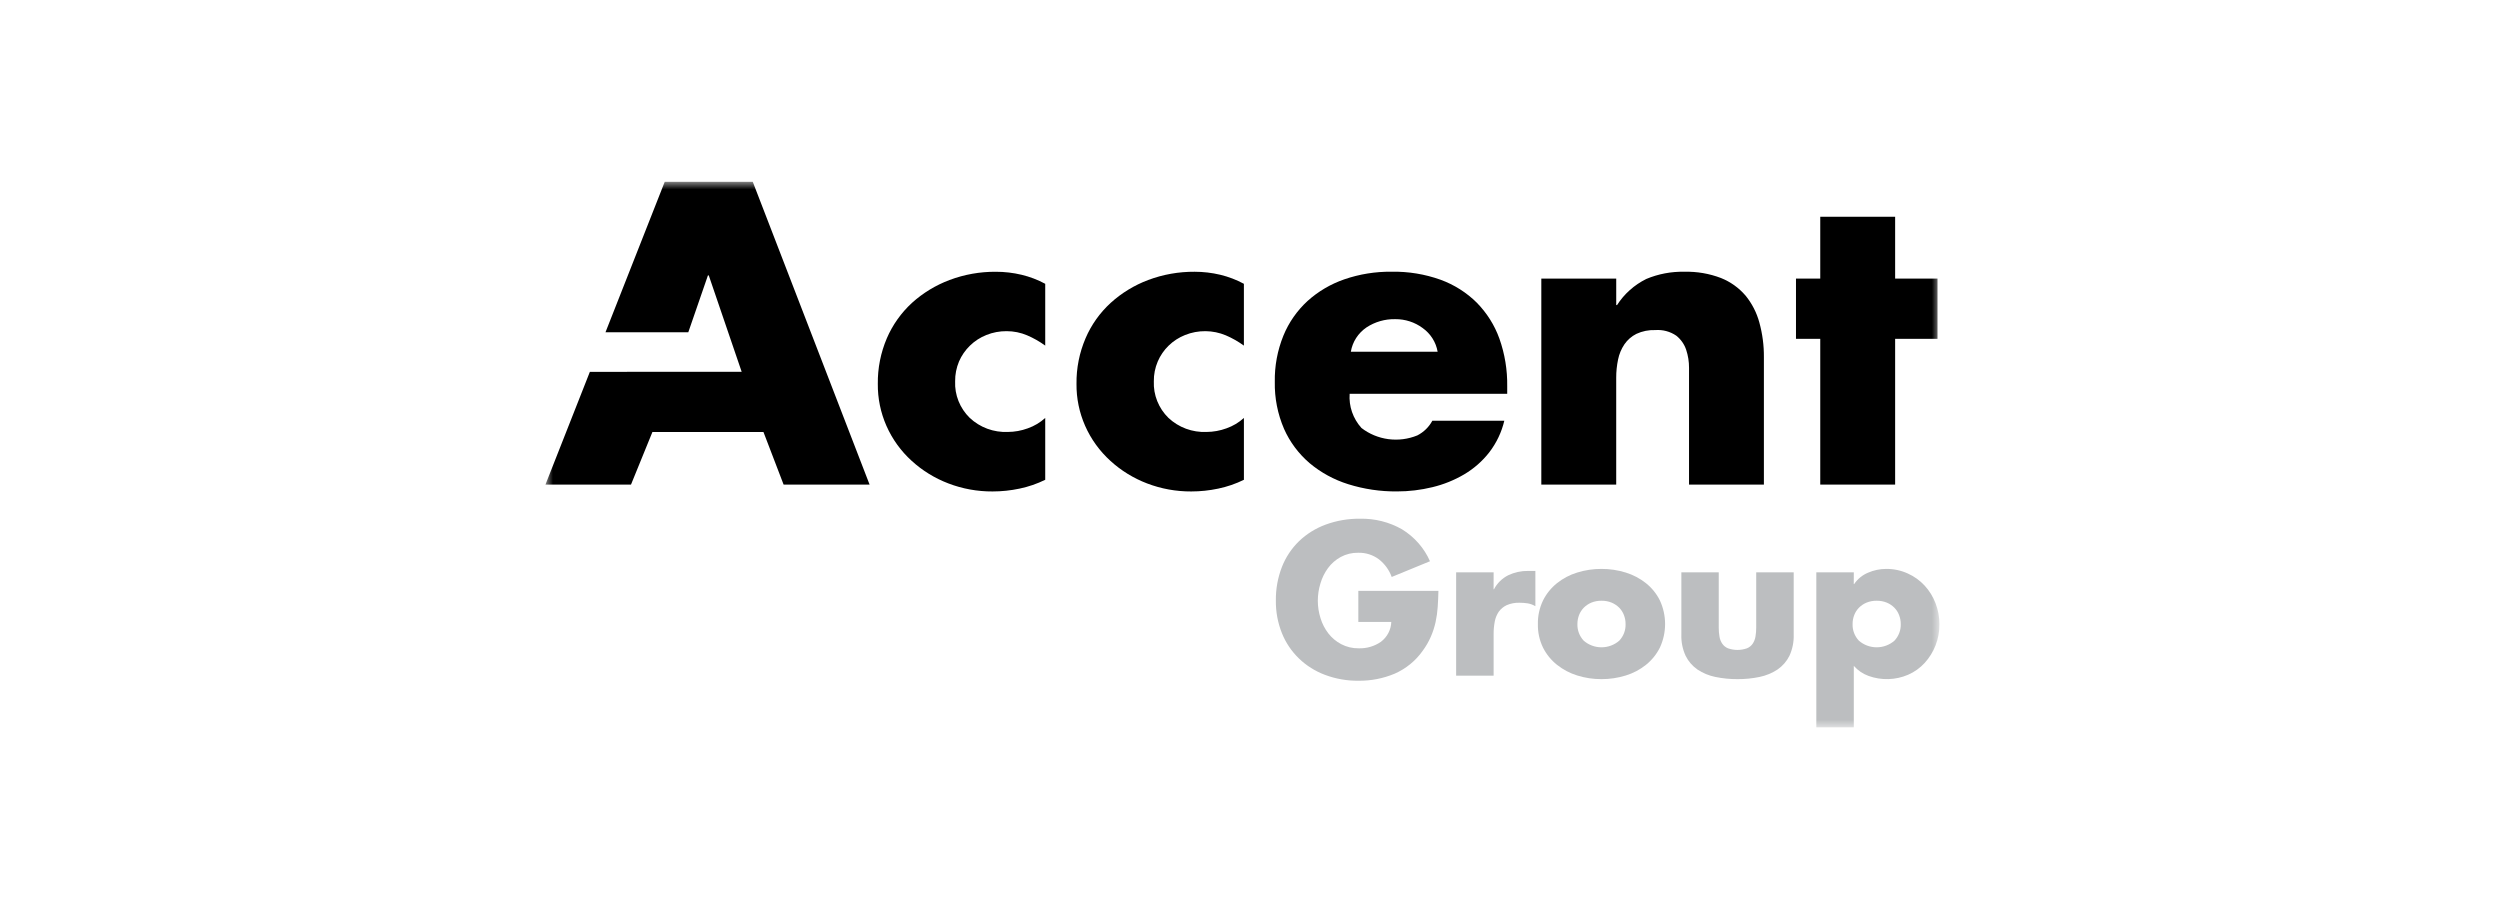 <svg xmlns="http://www.w3.org/2000/svg" width="165" height="60" viewBox="0 0 165 60" fill="none"><mask id="mask0_393_339" style="mask-type:luminance" maskUnits="userSpaceOnUse" x="36" y="12" width="92" height="36"><path d="M128 12H36V48H128V12Z" fill="white"></path></mask><g mask="url(#mask0_393_339)"><path d="M43.872 12L39.962 21.93H45.427L46.724 18.175H46.778L48.95 24.538L38.931 24.542L36 31.983H41.646L43.059 28.513H50.389L51.718 31.983H57.393L49.683 12H43.872Z" fill="black"></path><path d="M65.729 17.937C64.685 17.929 63.648 18.113 62.674 18.479C61.754 18.824 60.91 19.338 60.189 19.991C59.475 20.648 58.911 21.443 58.532 22.325C58.126 23.278 57.923 24.301 57.936 25.332C57.925 26.285 58.119 27.23 58.505 28.107C58.891 28.983 59.46 29.771 60.177 30.421C60.878 31.061 61.699 31.565 62.594 31.906C63.523 32.262 64.513 32.442 65.51 32.436C66.109 32.436 66.705 32.373 67.289 32.249C67.878 32.126 68.448 31.93 68.985 31.666V27.584C68.653 27.887 68.26 28.121 67.831 28.271C67.41 28.426 66.965 28.506 66.515 28.509C66.053 28.528 65.593 28.455 65.161 28.296C64.729 28.136 64.335 27.892 64.003 27.58C63.68 27.264 63.428 26.887 63.262 26.472C63.096 26.057 63.02 25.614 63.039 25.169C63.033 24.719 63.121 24.273 63.295 23.857C63.463 23.466 63.709 23.11 64.018 22.811C64.327 22.509 64.696 22.27 65.102 22.109C65.524 21.939 65.977 21.854 66.434 21.857C66.901 21.856 67.364 21.95 67.791 22.132C68.214 22.313 68.615 22.541 68.985 22.81V18.731C68.494 18.466 67.969 18.265 67.423 18.135C66.868 18.002 66.299 17.936 65.727 17.937" fill="black"></path><path d="M78.843 17.936C77.798 17.929 76.761 18.113 75.787 18.478C74.867 18.823 74.025 19.337 73.304 19.991C72.589 20.646 72.024 21.442 71.647 22.325C71.24 23.277 71.036 24.3 71.049 25.332C71.039 26.285 71.233 27.23 71.619 28.106C72.005 28.982 72.575 29.77 73.291 30.42C73.992 31.06 74.812 31.564 75.707 31.906C76.635 32.261 77.625 32.441 78.623 32.436C79.221 32.436 79.818 32.373 80.402 32.249C80.991 32.126 81.561 31.93 82.098 31.666V27.583C81.766 27.887 81.374 28.121 80.945 28.271C80.524 28.426 80.078 28.506 79.629 28.509C79.167 28.528 78.706 28.455 78.275 28.296C77.843 28.136 77.449 27.892 77.117 27.58C76.794 27.264 76.543 26.887 76.377 26.472C76.211 26.057 76.135 25.613 76.153 25.169C76.147 24.719 76.235 24.272 76.412 23.857C76.579 23.464 76.825 23.107 77.135 22.807C77.445 22.507 77.813 22.269 78.218 22.109C78.644 21.938 79.102 21.853 79.563 21.857C80.025 21.861 80.48 21.955 80.904 22.133C81.326 22.314 81.727 22.542 82.097 22.811V18.731C81.606 18.466 81.081 18.265 80.536 18.134C79.981 18.002 79.411 17.935 78.84 17.936" fill="black"></path><path d="M97.467 19.976C96.794 19.308 95.979 18.792 95.078 18.463C94.044 18.093 92.949 17.913 91.847 17.933C90.783 17.921 89.726 18.091 88.723 18.437C87.822 18.748 86.996 19.235 86.296 19.867C85.602 20.506 85.06 21.284 84.707 22.147C84.312 23.119 84.118 24.157 84.137 25.202C84.116 26.266 84.324 27.323 84.746 28.304C85.129 29.17 85.704 29.942 86.431 30.565C87.177 31.191 88.045 31.664 88.983 31.957C90.022 32.283 91.108 32.444 92.199 32.434C92.987 32.435 93.771 32.341 94.535 32.155C95.276 31.977 95.985 31.691 96.638 31.307C97.28 30.927 97.843 30.432 98.296 29.849C98.77 29.23 99.107 28.521 99.285 27.768H94.535C94.314 28.181 93.969 28.518 93.546 28.736C92.942 28.984 92.281 29.069 91.631 28.983C90.982 28.896 90.368 28.642 89.855 28.245C89.578 27.938 89.368 27.581 89.234 27.195C89.1 26.808 89.047 26.4 89.077 25.993H99.476V25.489C99.492 24.421 99.318 23.359 98.96 22.349C98.643 21.463 98.133 20.654 97.467 19.976ZM89.156 23.213C89.209 22.891 89.328 22.584 89.505 22.308C89.683 22.033 89.916 21.795 90.19 21.608C90.75 21.24 91.413 21.05 92.088 21.064C92.74 21.059 93.375 21.264 93.894 21.649C94.421 22.025 94.776 22.586 94.883 23.213H89.156Z" fill="black"></path><path d="M115.197 19.5C114.763 18.994 114.209 18.598 113.582 18.348C112.817 18.056 112 17.915 111.178 17.936C110.311 17.915 109.45 18.078 108.654 18.412C107.862 18.806 107.195 19.401 106.725 20.135H106.671V18.386H101.727V31.983H106.67V24.933C106.668 24.528 106.71 24.124 106.793 23.727C106.865 23.369 107.007 23.028 107.213 22.722C107.412 22.432 107.683 22.195 108.002 22.035C108.391 21.854 108.819 21.769 109.249 21.785C109.741 21.748 110.23 21.878 110.634 22.154C110.938 22.396 111.164 22.718 111.286 23.082C111.414 23.468 111.479 23.87 111.476 24.275V31.983H116.417V23.581C116.424 22.807 116.324 22.036 116.118 21.288C115.943 20.637 115.63 20.028 115.2 19.501" fill="black"></path><path d="M127.876 18.387V22.363H125.079V31.983H120.137V22.363H118.535V18.387H120.137V14.306H125.079V18.387H127.876Z" fill="black"></path><path d="M94.936 38.998C94.928 39.361 94.911 39.712 94.889 40.056C94.867 40.394 94.82 40.729 94.748 41.06C94.675 41.39 94.57 41.712 94.435 42.023C94.29 42.354 94.108 42.669 93.891 42.961C93.429 43.616 92.791 44.136 92.046 44.464C91.295 44.779 90.484 44.938 89.666 44.929C88.91 44.938 88.159 44.807 87.453 44.542C86.808 44.302 86.221 43.934 85.731 43.46C85.241 42.986 84.858 42.418 84.608 41.792C84.333 41.105 84.197 40.373 84.207 39.636C84.197 38.878 84.333 38.125 84.608 37.416C84.857 36.778 85.242 36.198 85.739 35.715C86.241 35.235 86.841 34.863 87.5 34.621C88.223 34.357 88.99 34.226 89.762 34.236C90.734 34.214 91.694 34.456 92.533 34.934C93.354 35.438 93.998 36.174 94.379 37.042L91.852 38.08C91.69 37.627 91.401 37.226 91.018 36.923C90.625 36.624 90.137 36.468 89.638 36.482C89.235 36.475 88.836 36.572 88.484 36.763C88.154 36.944 87.868 37.194 87.648 37.494C87.422 37.803 87.253 38.147 87.147 38.512C87.034 38.881 86.977 39.263 86.976 39.648C86.976 40.038 87.036 40.426 87.154 40.799C87.263 41.16 87.438 41.5 87.67 41.803C87.897 42.096 88.186 42.339 88.518 42.514C88.874 42.701 89.273 42.795 89.678 42.789C90.202 42.805 90.717 42.653 91.143 42.357C91.349 42.2 91.516 42.002 91.634 41.776C91.752 41.549 91.817 41.301 91.825 41.047H89.65V38.998" fill="#BCBEC0"></path><path d="M98.577 38.891H98.603C98.809 38.495 99.137 38.172 99.541 37.967C99.951 37.772 100.402 37.674 100.858 37.681H101.335V40.009C101.179 39.916 101.006 39.852 100.826 39.821C100.648 39.794 100.468 39.781 100.288 39.781C99.996 39.772 99.706 39.827 99.44 39.941C99.231 40.04 99.052 40.189 98.918 40.373C98.785 40.572 98.695 40.794 98.653 41.028C98.602 41.297 98.577 41.57 98.579 41.844V44.594H96.105V37.776H98.579" fill="#BCBEC0"></path><path d="M105.696 37.548C106.24 37.546 106.781 37.627 107.3 37.788C107.787 37.938 108.241 38.178 108.636 38.493C109.024 38.805 109.338 39.194 109.555 39.635C109.78 40.123 109.896 40.651 109.896 41.186C109.896 41.72 109.78 42.249 109.555 42.736C109.337 43.176 109.023 43.566 108.636 43.878C108.242 44.194 107.788 44.434 107.3 44.583C106.781 44.744 106.24 44.825 105.696 44.823C105.154 44.825 104.615 44.744 104.1 44.583C103.612 44.432 103.158 44.193 102.762 43.878C102.373 43.568 102.058 43.18 101.838 42.74C101.604 42.256 101.489 41.726 101.501 41.192C101.489 40.655 101.605 40.122 101.838 39.635C102.056 39.194 102.369 38.805 102.757 38.493C103.152 38.177 103.606 37.938 104.094 37.788C104.612 37.627 105.152 37.546 105.696 37.548ZM105.697 39.649C105.466 39.645 105.237 39.688 105.024 39.775C104.839 39.854 104.671 39.967 104.53 40.108C104.394 40.248 104.288 40.413 104.217 40.594C104.144 40.785 104.108 40.988 104.109 41.192C104.097 41.594 104.245 41.985 104.523 42.283C104.845 42.566 105.264 42.722 105.698 42.722C106.132 42.722 106.55 42.566 106.873 42.283C107.152 41.986 107.301 41.594 107.288 41.192C107.29 40.988 107.253 40.785 107.179 40.594C107.11 40.413 107.004 40.248 106.868 40.108C106.726 39.967 106.558 39.854 106.373 39.775C106.161 39.688 105.932 39.645 105.701 39.649" fill="#BCBEC0"></path><path d="M113.437 37.776V41.42C113.436 41.618 113.452 41.816 113.485 42.012C113.51 42.18 113.573 42.342 113.669 42.484C113.762 42.62 113.895 42.727 114.05 42.79C114.453 42.931 114.894 42.931 115.296 42.79C115.452 42.727 115.585 42.62 115.678 42.484C115.773 42.341 115.835 42.18 115.862 42.012C115.895 41.816 115.911 41.618 115.91 41.42V37.776H118.384V41.883C118.4 42.366 118.303 42.846 118.101 43.287C117.921 43.648 117.65 43.959 117.312 44.191C116.956 44.425 116.557 44.589 116.137 44.677C115.657 44.777 115.168 44.826 114.677 44.823C114.184 44.826 113.692 44.777 113.209 44.677C112.789 44.591 112.39 44.426 112.035 44.191C111.7 43.959 111.431 43.647 111.253 43.287C111.05 42.846 110.953 42.366 110.97 41.883V37.776H113.437Z" fill="#BCBEC0"></path><path d="M122.348 38.547H122.376C122.599 38.213 122.919 37.951 123.295 37.796C123.669 37.633 124.074 37.549 124.483 37.548C124.976 37.543 125.464 37.645 125.91 37.849C126.333 38.038 126.711 38.309 127.022 38.645C127.336 38.986 127.581 39.381 127.744 39.81C127.918 40.256 128.005 40.729 128.003 41.206C128.007 41.683 127.919 42.157 127.744 42.603C127.579 43.024 127.337 43.414 127.03 43.752C126.725 44.086 126.351 44.353 125.932 44.535C125.105 44.891 124.169 44.917 123.322 44.61C122.945 44.473 122.611 44.245 122.351 43.946V48.003H119.877V37.776H122.351L122.348 38.547ZM123.859 39.649C123.628 39.645 123.399 39.688 123.187 39.775C123.001 39.853 122.833 39.967 122.692 40.108C122.555 40.247 122.448 40.413 122.38 40.594C122.305 40.785 122.268 40.988 122.271 41.192C122.258 41.594 122.406 41.986 122.685 42.283C123.007 42.566 123.426 42.722 123.86 42.722C124.294 42.722 124.712 42.566 125.035 42.283C125.313 41.986 125.462 41.595 125.45 41.192C125.452 40.988 125.414 40.785 125.339 40.594C125.271 40.413 125.165 40.247 125.028 40.108C124.887 39.966 124.719 39.853 124.533 39.775C124.32 39.688 124.091 39.645 123.86 39.649" fill="#BCBEC0"></path></g></svg>